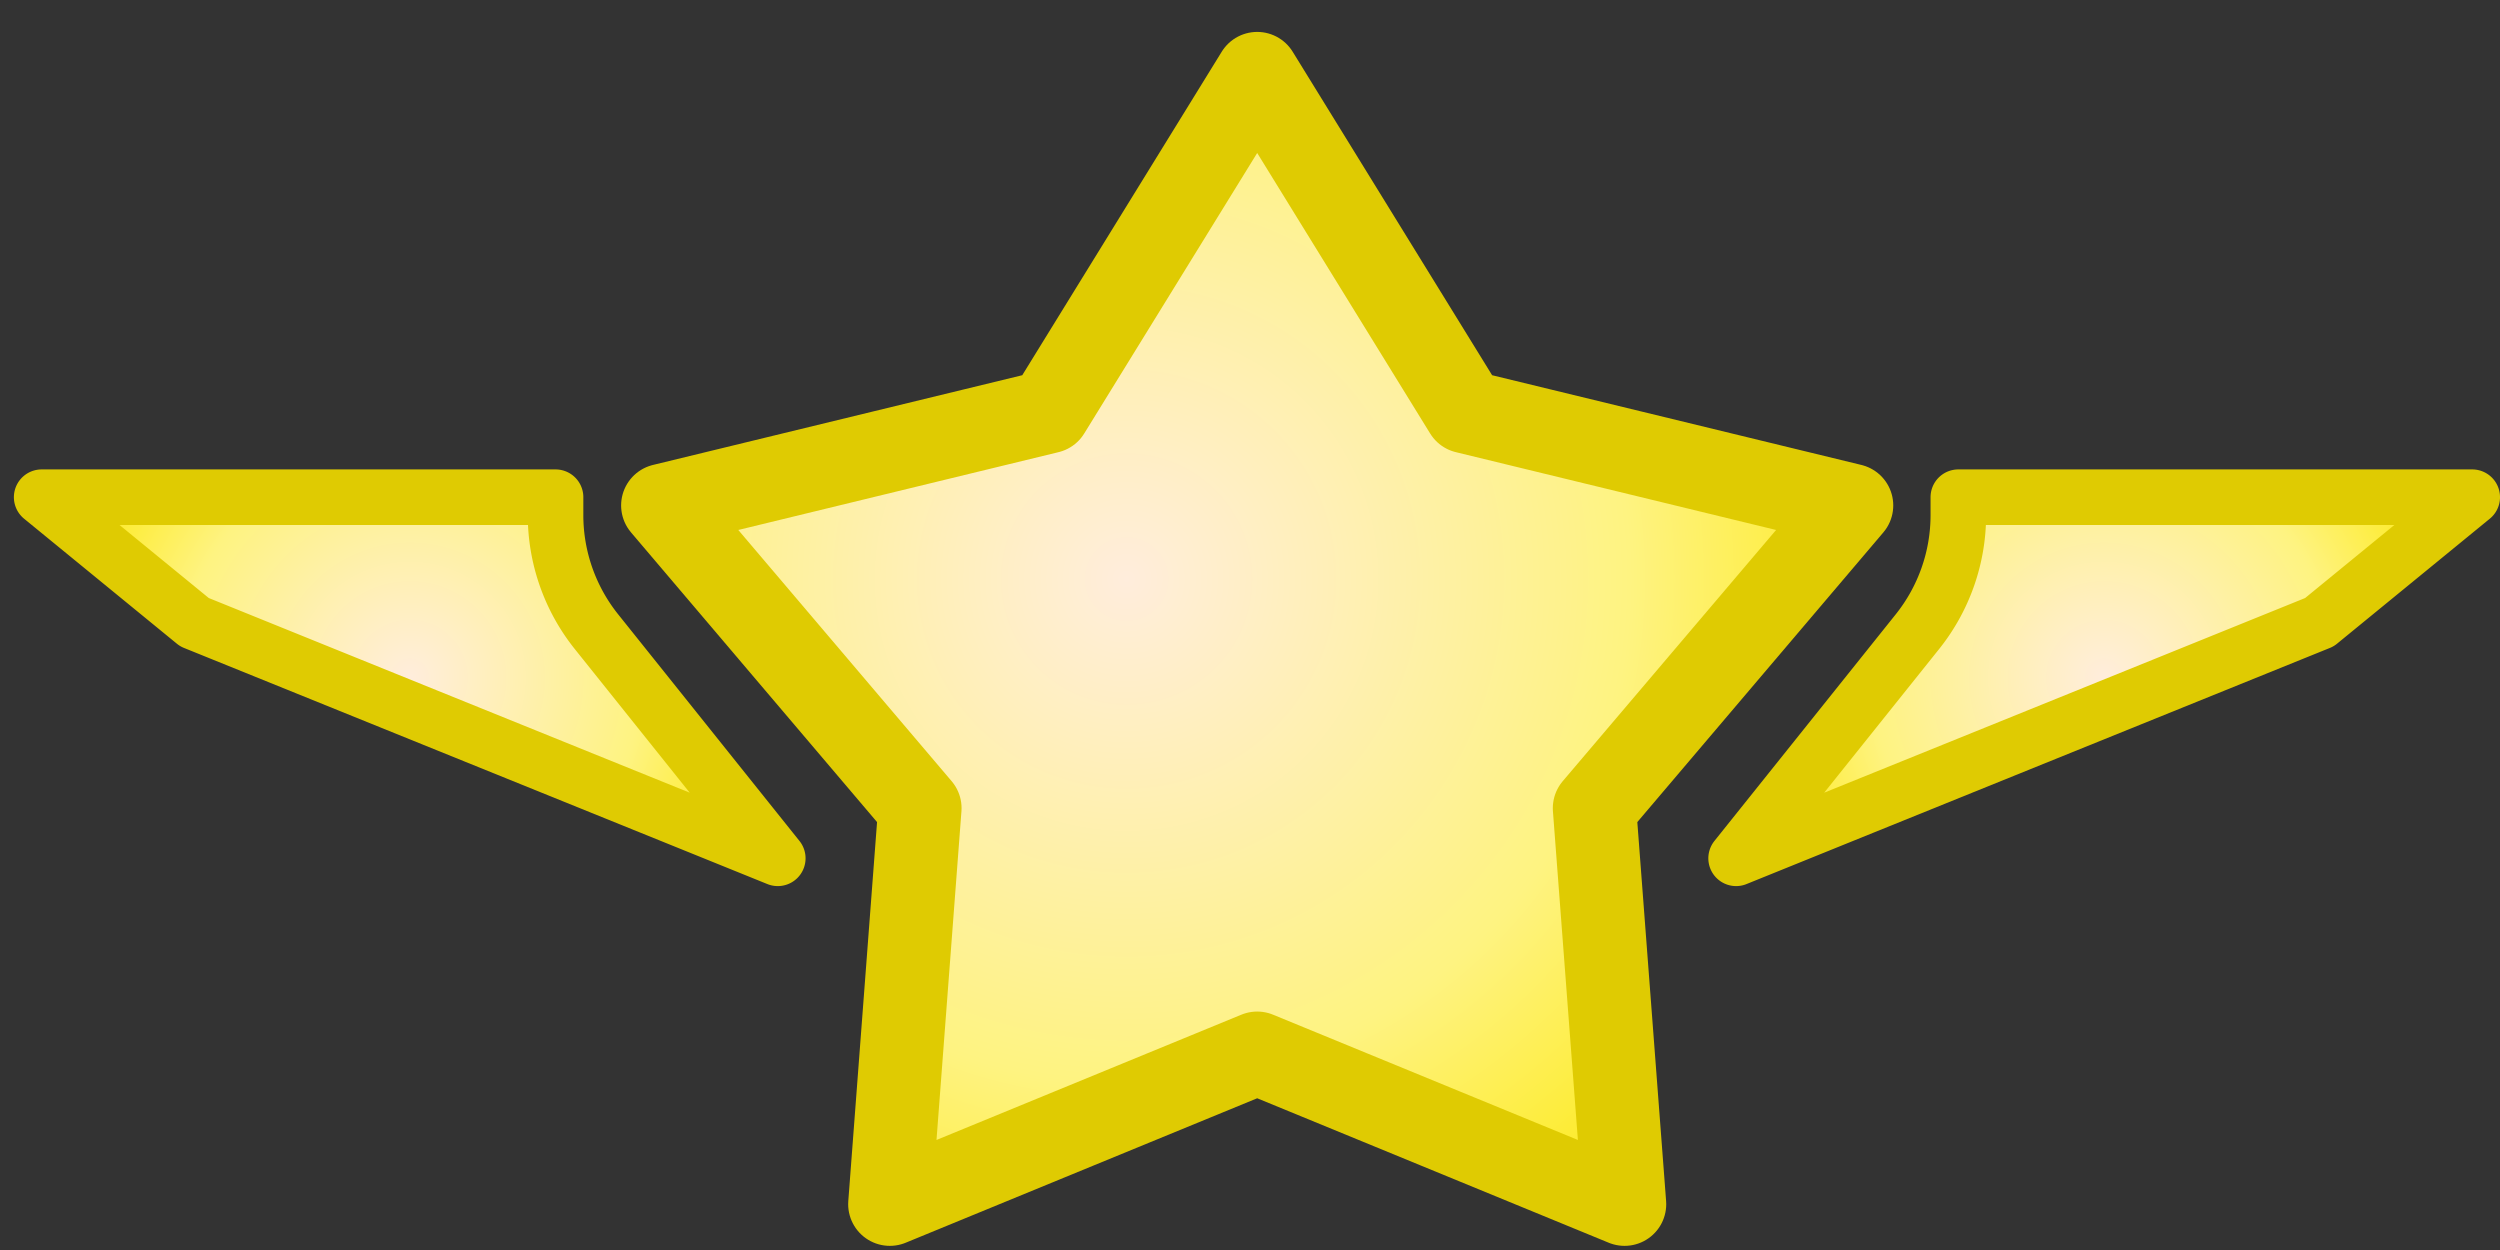 <svg viewBox="0 0 90 45" xmlns="http://www.w3.org/2000/svg" fill-rule="evenodd" clip-rule="evenodd"
     stroke-linecap="round" stroke-linejoin="round" stroke-miterlimit="1.5">
    <rect x="0" y="0" width="90" height="45" fill="#333333" stroke="none"/>
    <g stroke="#dfcb02">
        <path d="M20 17.899H1.5l5.5 4.5 21 8.5-6.53-8.162A6.717 6.717 0 0 1 20 18.545v-.646z" fill="url(#_Radial1)"
              stroke-width="2"/>
        <path d="M70.5 17.899H89l-5.5 4.5-21 8.5 6.53-8.162a6.717 6.717 0 0 0 1.47-4.192v-.646z" fill="url(#_Radial2)"
              stroke-width="2"/>
        <path d="M45.259 2.649l7.504 12.171 13.894 3.376-9.256 10.898 1.083 14.257-13.225-5.435-13.225 5.435 1.082-14.257-9.256-10.898 13.894-3.376 7.505-12.171z"
              fill="url(#_Radial3)" stroke-width="3"/>
    </g>
    <defs>
        <radialGradient id="_Radial1" cx="0" cy="0" r="1" gradientUnits="userSpaceOnUse"
                        gradientTransform="translate(14.75 24.399) scale(13.25)">
            <stop offset="0" stop-color="#ffeddc"/>
            <stop offset=".63" stop-color="#fef381"/>
            <stop offset="1" stop-color="#fde916"/>
        </radialGradient>
        <radialGradient id="_Radial2" cx="0" cy="0" r="1" gradientUnits="userSpaceOnUse"
                        gradientTransform="translate(75.75 24.399) scale(13.25)">
            <stop offset="0" stop-color="#ffeddc"/>
            <stop offset=".63" stop-color="#fef381"/>
            <stop offset="1" stop-color="#fde916"/>
        </radialGradient>
        <radialGradient id="_Radial3" cx="0" cy="0" r="1" gradientUnits="userSpaceOnUse"
                        gradientTransform="translate(40.571 20.851) scale(28.697)">
            <stop offset="0" stop-color="#ffeddc"/>
            <stop offset=".63" stop-color="#fef381"/>
            <stop offset="1" stop-color="#fde916"/>
        </radialGradient>
    </defs>
</svg>